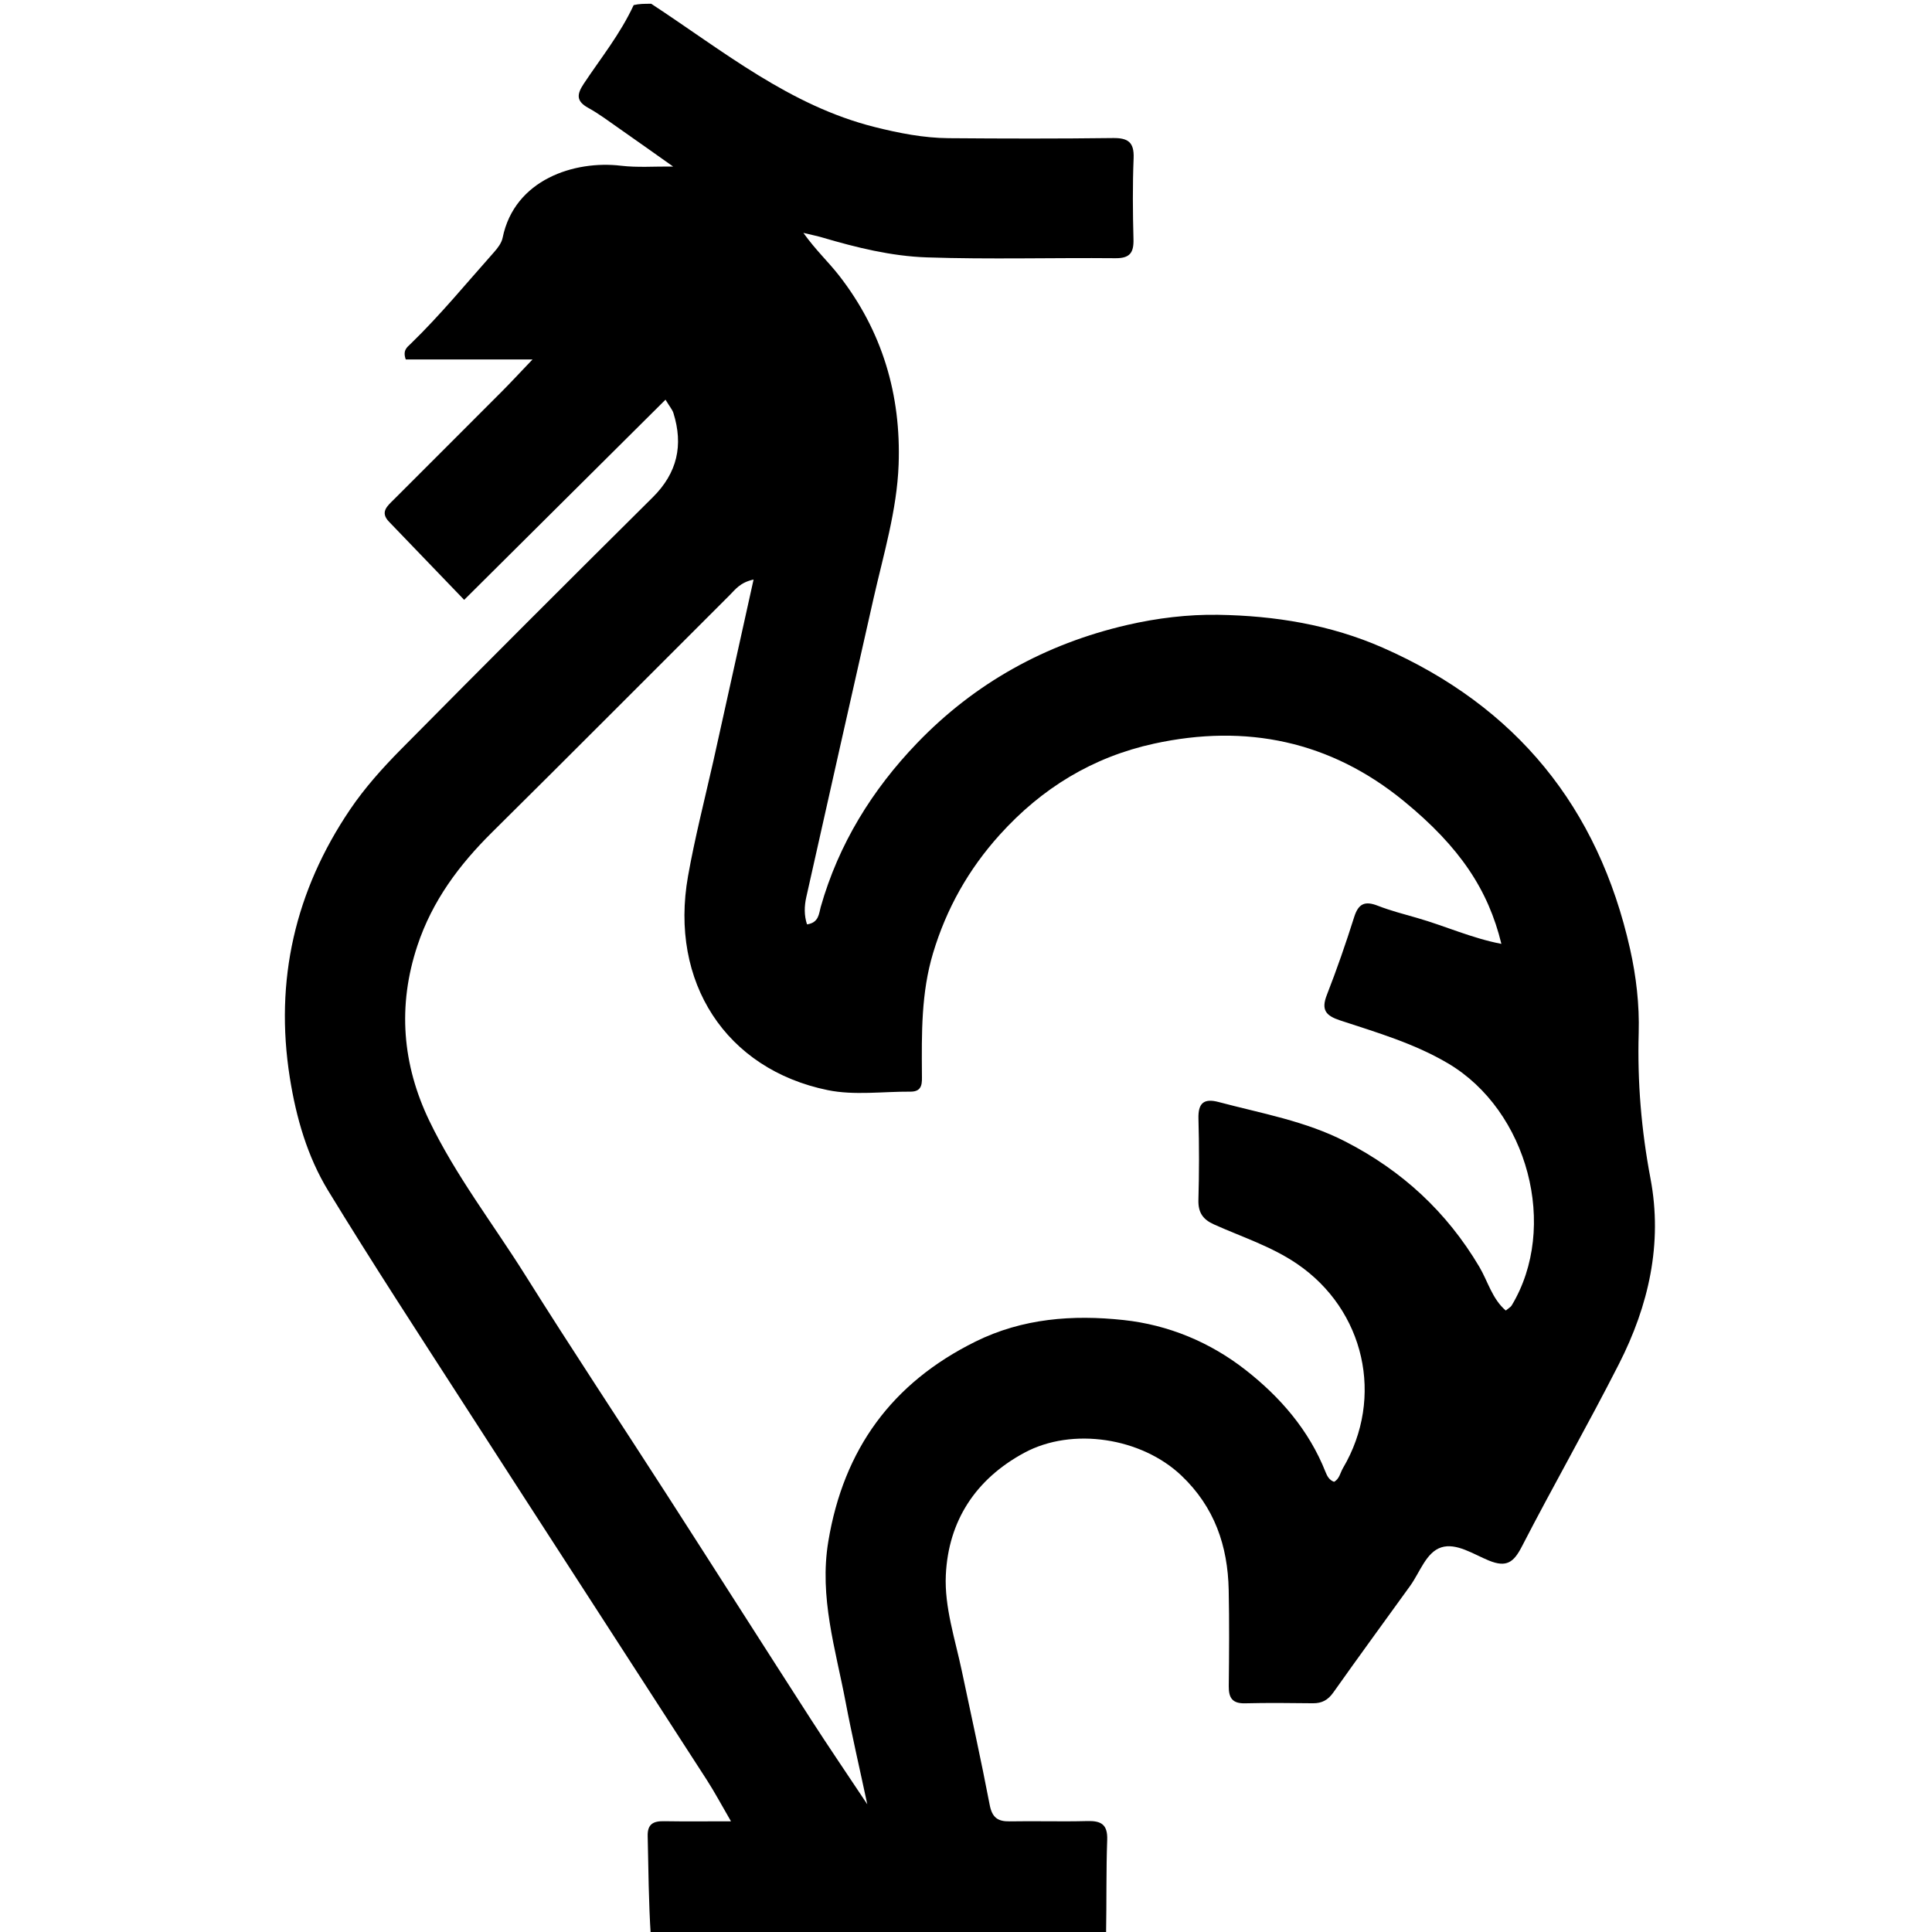 <svg xml:space="preserve" viewBox="0 0 512 512" width="100%" y="0px" x="0px" xmlns:xlink="http://www.w3.org/1999/xlink" xmlns="http://www.w3.org/2000/svg" id="Layer_1" version="1.1">
<path d="M172.469,513 
	C171.891,504.182 171.843,495.363 171.641,486.548 
	C171.569,483.367 173.172,482.591 175.962,482.638 
	C181.563,482.732 187.167,482.666 193.72,482.666 
	C191.237,478.4 189.4,474.935 187.28,471.651 
	C165.789,438.356 144.214,405.116 122.743,371.808 
	C110.709,353.14 98.561,334.535 86.99,315.582 
	C81.436,306.484 78.475,296.134 76.806,285.599 
	C72.724,259.835 78.214,236.052 92.785,214.513 
	C96.658,208.789 101.371,203.532 106.245,198.601 
	C128.374,176.213 150.641,153.961 172.987,131.79 
	C179.491,125.338 181.132,117.991 178.464,109.464 
	C178.184,108.568 177.496,107.799 176.365,105.922 
	C158.628,123.557 141.247,140.837 123.01,158.969 
	C116.17,151.86 109.615,145.057 103.072,138.241 
	C100.633,135.7 102.683,134.07 104.333,132.418 
	C113.866,122.872 123.425,113.352 132.949,103.796 
	C135.388,101.349 137.733,98.807 141.13,95.253 
	C128.978,95.253 118.113,95.253 107.529,95.253 
	C106.666,92.838 107.886,92.026 108.809,91.133 
	C116.697,83.497 123.639,75 130.929,66.822 
	C131.9,65.732 132.922,64.393 133.2,63.023 
	C136.346,47.511 152.327,42.464 164.52,43.915 
	C168.984,44.446 173.447,44.081 178.386,44.135 
	C173.65,40.788 168.928,37.421 164.171,34.103 
	C161.447,32.202 158.777,30.18 155.879,28.581 
	C152.665,26.809 152.847,24.996 154.682,22.226 
	C159.172,15.449 164.337,9.096 167.93,1.349 
	C169.389,1 170.778,1 172.583,1 
	C191.698,13.536 209.305,28.031 231.838,33.673 
	C238.281,35.286 244.789,36.568 251.434,36.621 
	C265.932,36.737 280.432,36.769 294.929,36.582 
	C298.971,36.53 300.59,37.699 300.42,41.934 
	C300.133,49.089 300.196,56.267 300.383,63.428 
	C300.477,67.002 299.4,68.463 295.592,68.428 
	C278.928,68.273 262.248,68.768 245.602,68.209 
	C236.209,67.893 226.947,65.602 217.874,62.926 
	C216.63,62.559 215.353,62.308 212.902,61.717 
	C216.176,66.292 219.539,69.406 222.309,72.953 
	C233.872,87.758 238.814,104.729 238.143,123.137 
	C237.702,135.211 234.131,146.944 231.463,158.736 
	C225.503,185.071 219.578,211.414 213.673,237.761 
	C213.136,240.157 213.078,242.585 213.869,244.971 
	C217.039,244.528 217.014,242.072 217.498,240.368 
	C222.242,223.662 231.159,209.281 243.022,196.939 
	C258.336,181.007 277.062,170.631 298.703,165.628 
	C306.666,163.787 314.857,162.805 322.842,162.931 
	C337.762,163.167 352.498,165.518 366.415,171.633 
	C401.81,187.184 423.56,213.934 431.985,251.497 
	C433.609,258.738 434.482,266.247 434.27,273.712 
	C433.901,286.713 434.969,299.509 437.395,312.31 
	C440.672,329.6 436.891,346.038 429.046,361.452 
	C420.755,377.742 411.672,393.628 403.294,409.875 
	C401.134,414.064 399.225,415.46 394.578,413.566 
	C390.512,411.908 385.946,408.793 381.958,410.069 
	C377.938,411.354 376.301,416.674 373.694,420.283 
	C366.897,429.694 360.046,439.065 353.337,448.538 
	C351.927,450.529 350.311,451.409 347.93,451.382 
	C341.931,451.313 335.928,451.249 329.933,451.395 
	C326.603,451.476 325.6,449.959 325.635,446.87 
	C325.731,438.372 325.792,429.869 325.618,421.373 
	C325.378,409.672 321.878,399.397 313.068,391.028 
	C302.555,381.042 284.223,378.088 271.418,385.017 
	C258.552,391.98 251.33,403.033 250.655,417.392 
	C250.256,425.895 253.113,434.365 254.885,442.783 
	C257.375,454.61 260.001,466.411 262.271,478.28 
	C262.911,481.629 264.375,482.741 267.595,482.68 
	C274.426,482.55 281.264,482.788 288.091,482.6 
	C291.786,482.499 293.568,483.456 293.42,487.598 
	C293.128,495.753 293.277,503.924 293.122,512.544 
	C252.979,513 212.958,513 172.469,513 
M189.035,201.735 
	C192.542,185.912 196.048,170.09 199.706,153.585 
	C196.117,154.366 194.858,156.233 193.375,157.713 
	C172.379,178.66 151.476,199.701 130.4,220.567 
	C121.658,229.222 114.565,238.724 110.617,250.6 
	C105.294,266.608 106.637,282.167 113.762,296.994 
	C120.738,311.512 130.684,324.343 139.23,337.972 
	C151.57,357.652 164.428,377.006 177.001,396.54 
	C189.666,416.217 202.222,435.964 214.893,455.637 
	C219.547,462.862 224.394,469.965 229.841,478.16 
	C227.732,468.277 225.743,459.749 224.115,451.154 
	C221.446,437.069 217.053,423.287 219.512,408.482 
	C223.571,384.048 236.361,366.498 258.501,355.539 
	C270.996,349.354 284.301,348.38 297.741,349.821 
	C309.641,351.097 320.69,355.695 330.094,363.055 
	C339.262,370.229 346.883,378.987 351.28,390.094 
	C351.697,391.149 352.251,392.237 353.538,392.697 
	C354.979,391.924 355.169,390.3 355.902,389.058 
	C366.946,370.355 361.657,347.126 343.72,334.922 
	C336.91,330.289 329.121,327.812 321.719,324.488 
	C318.722,323.142 317.497,321.281 317.592,317.962 
	C317.796,310.803 317.801,303.63 317.602,296.471 
	C317.489,292.365 318.988,290.994 322.958,292.051 
	C334.309,295.07 345.927,297.063 356.568,302.536 
	C371.584,310.259 383.395,321.153 392.021,335.697 
	C394.286,339.515 395.413,344.192 399.045,347.306 
	C399.861,346.624 400.353,346.384 400.591,345.99 
	C413.141,325.227 404.914,294.311 383.742,281.804 
	C374.77,276.505 364.903,273.63 355.157,270.421 
	C351.376,269.175 350.068,267.662 351.623,263.684 
	C354.281,256.881 356.677,249.965 358.878,243 
	C359.998,239.454 361.724,238.703 365.095,240.017 
	C368.482,241.337 372.031,242.254 375.535,243.257 
	C382.948,245.379 390.036,248.632 397.883,250.138 
	C394.421,235.886 386.951,224.515 372.032,212.297 
	C352.576,196.363 330.243,191.749 305.833,197.074 
	C289.593,200.617 276.08,208.862 264.929,221.231 
	C256.659,230.402 250.822,240.765 247.27,252.585 
	C244.1,263.136 244.25,273.898 244.318,284.7 
	C244.331,286.845 244.61,289.32 241.293,289.298 
	C233.968,289.25 226.404,290.336 219.36,288.895 
	C192.419,283.381 177.331,260.319 182.335,232.179 
	C184.104,222.231 186.61,212.413 189.035,201.735 
z" stroke="none" opacity="1" fill="#000000"></path>
</svg>